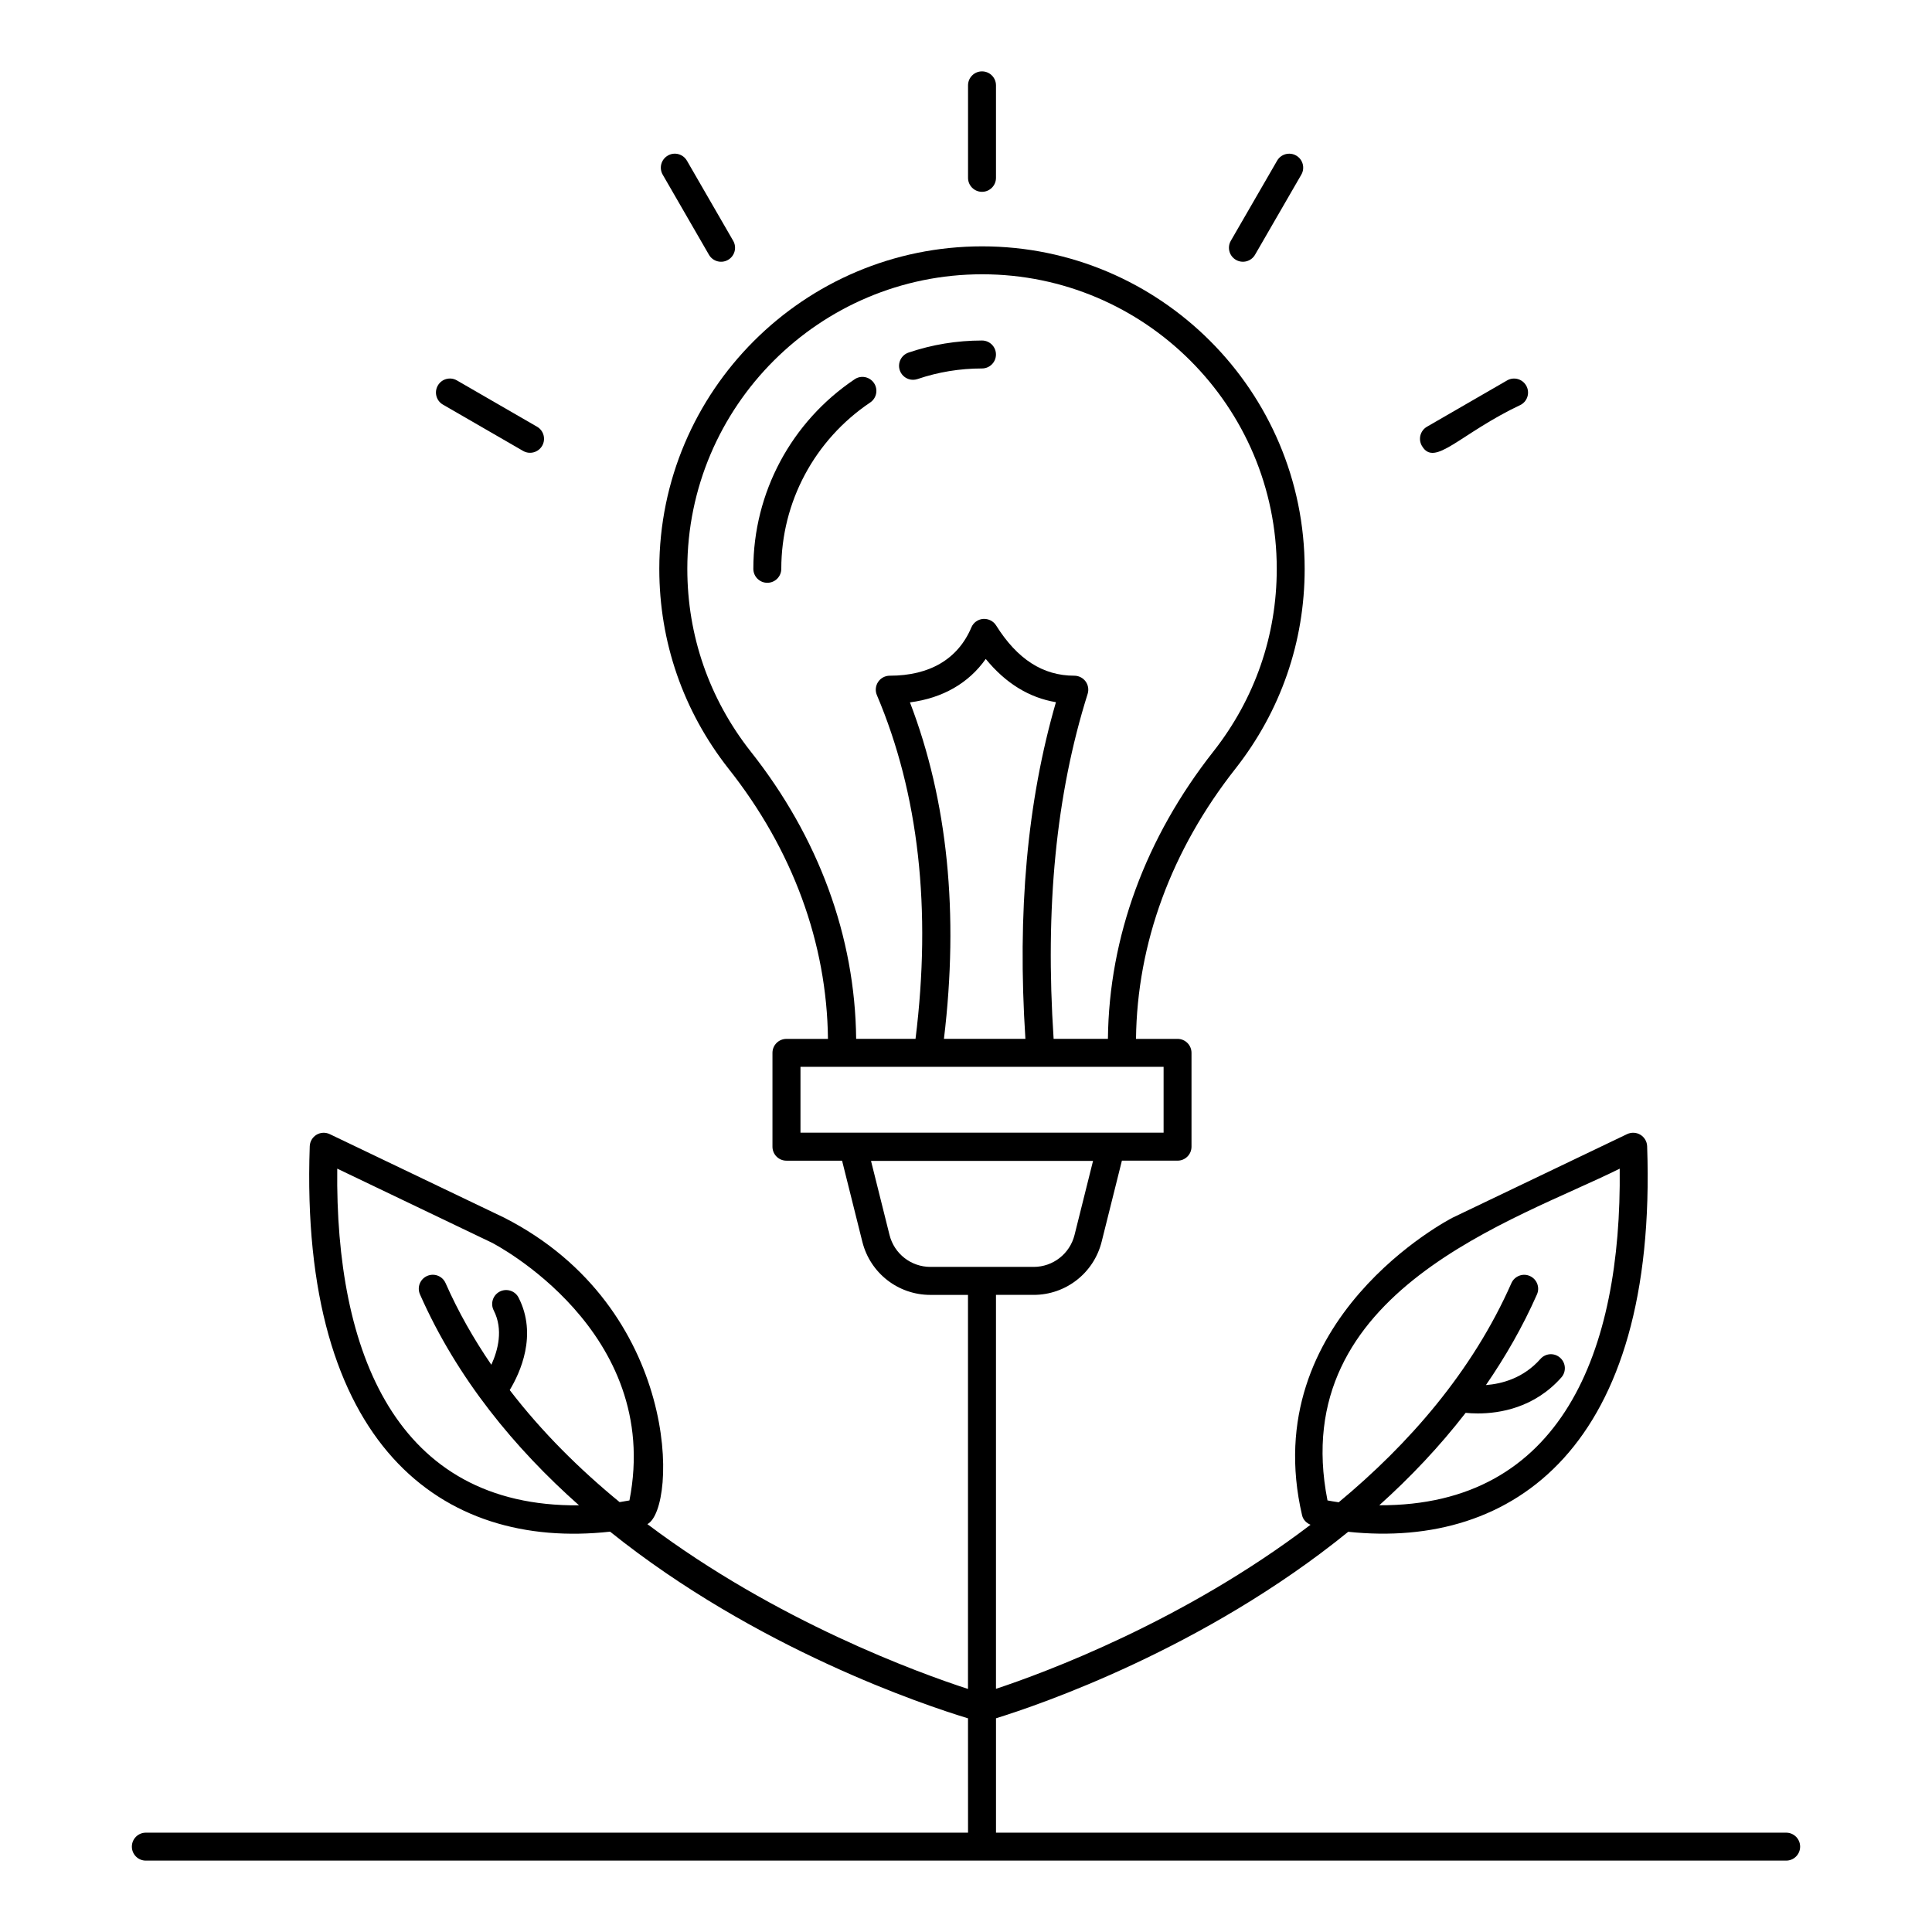 <?xml version="1.0" encoding="UTF-8"?>
<!-- Uploaded to: SVG Repo, www.svgrepo.com, Generator: SVG Repo Mixer Tools -->
<svg fill="#000000" width="800px" height="800px" version="1.1" viewBox="144 144 512 512" xmlns="http://www.w3.org/2000/svg">
 <g>
  <path d="m385.96 244.65c0.395 0 0.797-0.066 1.191-0.195 5.488-1.867 11.238-2.809 17.086-2.809 2.047 0 3.703-1.656 3.703-3.703s-1.656-3.703-3.703-3.703c-6.66 0-13.207 1.078-19.465 3.199-1.938 0.66-2.973 2.766-2.32 4.695 0.523 1.547 1.965 2.516 3.508 2.516z"/>
  <path d="m375.62 245.52c-1.145-1.699-3.449-2.156-5.141-1.004-16.805 11.293-26.836 30.07-26.836 50.227 0 2.047 1.656 3.703 3.703 3.703s3.703-1.656 3.703-3.703c0-17.684 8.809-34.156 23.559-44.078 1.703-1.141 2.152-3.441 1.012-5.144z"/>
  <path d="m501.29 549.94c43.918 4.644 82.02-22.633 79.219-102.18-0.043-1.25-0.715-2.387-1.789-3.039-1.062-0.645-2.387-0.703-3.516-0.172l-46.27 22.156c-0.52 0.27-52.008 26.77-39.867 78.871 0.273 1.176 1.148 2.047 2.242 2.5-33.668 25.625-70.543 39.234-83.363 43.48v-104.4h9.977c8.539 0 15.945-5.789 18.023-14.074l5.371-21.496h14.742c2.047 0 3.703-1.656 3.703-3.703v-24.867c0-2.047-1.656-3.703-3.703-3.703h-11.004c0.281-25.285 9.348-50.023 26.355-71.613 11.996-15.281 18.34-33.586 18.34-52.941 0-47.133-38.34-85.473-85.473-85.473-47.176 0-85.555 38.34-85.555 85.473 0 19.355 6.34 37.668 18.352 52.957 17 21.473 26.062 46.211 26.344 71.602h-11.004c-2.047 0-3.703 1.656-3.703 3.703v24.867c0 2.047 1.656 3.703 3.703 3.703h14.746l5.371 21.496c2.074 8.285 9.484 14.074 18.023 14.074h9.973v104.43c-12.969-4.219-50.699-17.879-84.961-43.68 7.953-4.176 9.016-57.297-37.98-81.23l-46.199-22.125c-1.133-0.535-2.453-0.477-3.516 0.172-1.07 0.645-1.738 1.789-1.785 3.039-2.797 79.176 35.035 107.06 79.594 102.14 38.75 31.094 83.363 45.984 94.852 49.469l0.008 30.301h-217.89c-2.047 0-3.703 1.656-3.703 3.703s1.656 3.703 3.703 3.703h434.7c2.047 0 3.703-1.656 3.703-3.703s-1.656-3.703-3.703-3.703h-209.4v-30.312c11.332-3.504 55.125-18.391 93.344-49.422zm-5.492-8.312c-10.98-55.621 50.004-74.234 77.441-87.922 0.547 48.359-15.348 89.426-63.715 89.203 8.18-7.348 15.93-15.504 22.891-24.496 0.895 0.09 1.941 0.164 3.215 0.164 5.816 0 15.012-1.484 22.141-9.535 1.359-1.527 1.215-3.871-0.32-5.223-1.52-1.367-3.863-1.23-5.223 0.32-4.504 5.09-10.16 6.582-14.441 6.922 5.141-7.473 9.738-15.449 13.523-24.023 0.832-1.875-0.023-4.059-1.887-4.883-1.859-0.832-4.059 0.023-4.883 1.887-10.387 23.52-27.254 42.707-45.77 58.082-1.16-0.172-2.184-0.344-2.973-0.496zm-152.89-198.51c-10.965-13.965-16.762-30.684-16.762-48.367 0-43.043 35.055-78.062 78.145-78.062 43.043 0 78.062 35.02 78.062 78.062 0 17.676-5.797 34.402-16.758 48.359-18.043 22.906-27.703 49.23-27.984 76.195h-14.391c-2.297-34.789 0.625-64.758 9.016-91.418 0.355-1.129 0.152-2.352-0.543-3.305-0.703-0.949-1.809-1.512-2.988-1.512-8.32 0-15.102-4.363-20.73-13.328-0.738-1.172-2.055-1.809-3.438-1.723-1.379 0.109-2.578 0.977-3.113 2.25-3.543 8.371-11.02 12.801-21.629 12.801-1.246 0-2.402 0.621-3.09 1.656-0.688 1.043-0.809 2.352-0.32 3.496 11.105 26.141 14.5 56.789 10.238 91.086h-15.734c-0.277-27.078-9.941-53.406-27.98-76.191zm42.238-12.98c8.676-1.129 15.57-5.094 20.086-11.512 5.262 6.438 11.488 10.273 18.602 11.461-7.617 26.309-10.273 55.582-8.09 89.219h-21.59c4.004-33.188 0.98-63.133-9.008-89.168zm-29.012 96.578h96.23v17.457h-96.23zm23.598 44.57-4.906-19.637h58.84l-4.906 19.637c-1.246 4.977-5.703 8.457-10.832 8.457h-27.359c-5.133 0-9.59-3.481-10.836-8.457zm-146.36-17.582 40.973 19.621c0.461 0.23 45.305 23.312 36.461 68.309-0.703 0.137-1.605 0.293-2.602 0.445-10.551-8.656-20.547-18.523-29.125-29.695 2.734-4.519 7.41-14.586 2.352-24.492-0.922-1.816-3.16-2.531-4.984-1.613-1.82 0.934-2.543 3.16-1.613 4.984 2.613 5.113 1.105 10.629-0.625 14.414-4.629-6.773-8.746-13.973-12.133-21.645-0.824-1.867-2.996-2.715-4.887-1.887-1.871 0.824-2.719 3.012-1.891 4.883 9.852 22.316 25.113 40.789 42.148 55.902-48.539 0.484-64.629-40.695-64.074-89.227z"/>
  <path d="m400.54 166.62v24.512c0 2.047 1.656 3.703 3.703 3.703 2.047 0 3.703-1.656 3.703-3.703v-24.512c0-2.047-1.656-3.703-3.703-3.703-2.047-0.004-3.703 1.656-3.703 3.703z"/>
  <path d="m320.98 185.23c-1.773 1.02-2.379 3.285-1.355 5.059l12.258 21.227c1.031 1.781 3.309 2.375 5.062 1.352 1.773-1.02 2.379-3.285 1.355-5.059l-12.258-21.227c-1.027-1.773-3.305-2.394-5.062-1.352z"/>
  <path d="m260.03 246.17c-1.023 1.773-0.414 4.039 1.355 5.059l21.23 12.266c1.754 1.023 4.031 0.426 5.062-1.352 1.023-1.773 0.414-4.039-1.355-5.059l-21.23-12.266c-1.777-1.035-4.043-0.422-5.062 1.352z"/>
  <path d="m543.39 244.82-21.227 12.266c-1.773 1.02-2.379 3.285-1.352 5.059 3.387 5.848 9.945-3.188 26.285-10.91 1.773-1.02 2.379-3.285 1.352-5.059-1.027-1.777-3.293-2.383-5.059-1.355z"/>
  <path d="m482.45 186.58-12.266 21.227c-1.027 1.773-0.418 4.039 1.352 5.059 1.77 1.027 4.031 0.418 5.059-1.352l12.266-21.227c1.027-1.773 0.418-4.039-1.352-5.059-1.766-1.02-4.031-0.422-5.059 1.352z"/>
 </g>
</svg>